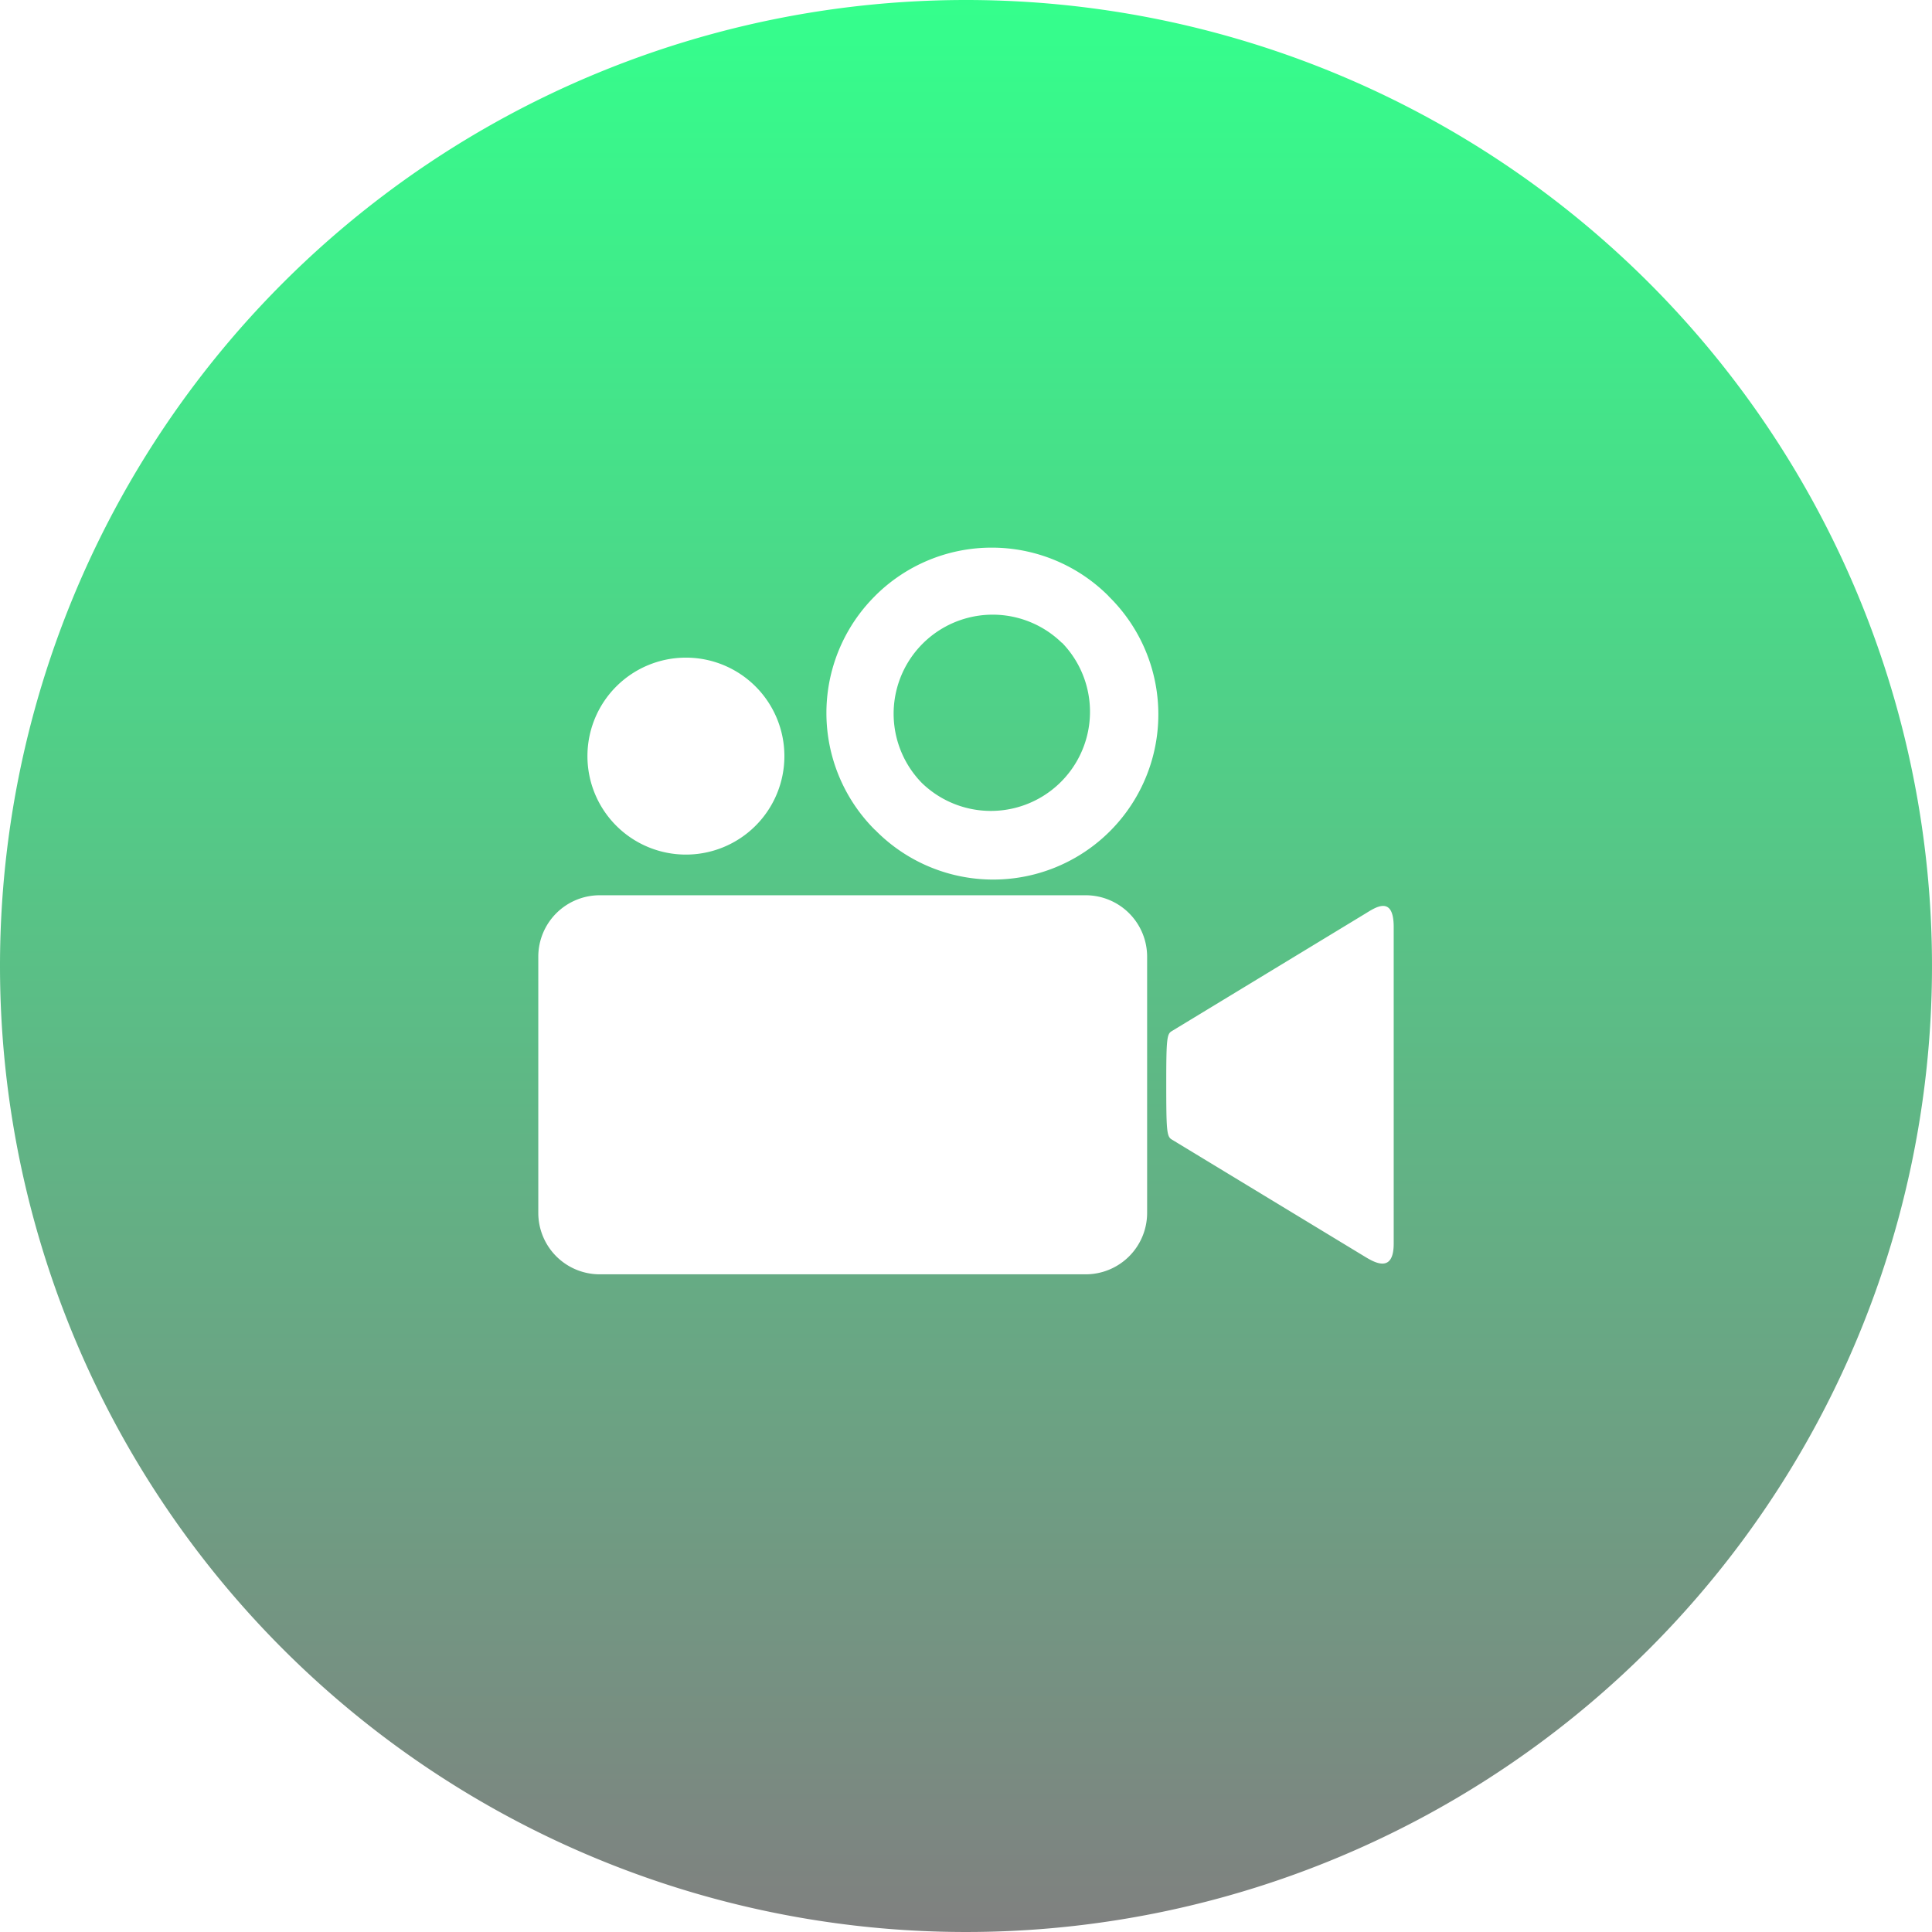 <svg xmlns="http://www.w3.org/2000/svg" xmlns:xlink="http://www.w3.org/1999/xlink" width="84.362" height="84.362" viewBox="0 0 84.362 84.362">
  <defs>
    <linearGradient id="linear-gradient" x1="0.5" x2="0.5" y2="1" gradientUnits="objectBoundingBox">
      <stop offset="0" stop-color="#34ff8c"/>
      <stop offset="1" stop-color="gray"/>
    </linearGradient>
  </defs>
  <path id="production" d="M42.181,0A42.181,42.181,0,1,1,0,42.181,42.181,42.181,0,0,1,42.181,0Zm-16,39.092H47.414a2.684,2.684,0,0,1,2.676,2.676v11.2a2.683,2.683,0,0,1-2.676,2.676H26.181a2.683,2.683,0,0,1-2.676-2.676v-11.2A2.683,2.683,0,0,1,26.181,39.092Zm24.976,5.939L59.608,39.9c.415-.251,1.249-.854,1.249.579V54.3c0,1.311-.835.829-1.249.579l-8.451-5.127c-.213-.129-.232-.407-.232-2.468,0-1.918.031-2.131.232-2.253ZM43.306,23.913a7.2,7.2,0,0,1,5.1,2.114v.006a7.213,7.213,0,1,1-10.2,10.2H38.2a7.209,7.209,0,0,1,0-10.2l.005-.006a7.194,7.194,0,0,1,5.1-2.114Zm3.06,4.156,0,0a4.325,4.325,0,0,0-6.116,6.116l0,0a4.329,4.329,0,0,0,6.121-6.122Zm-16.415.647a4.3,4.3,0,1,1-4.3,4.3,4.3,4.3,0,0,1,4.3-4.3Z" fill-rule="evenodd" fill="url(#linear-gradient)"/>
</svg>
